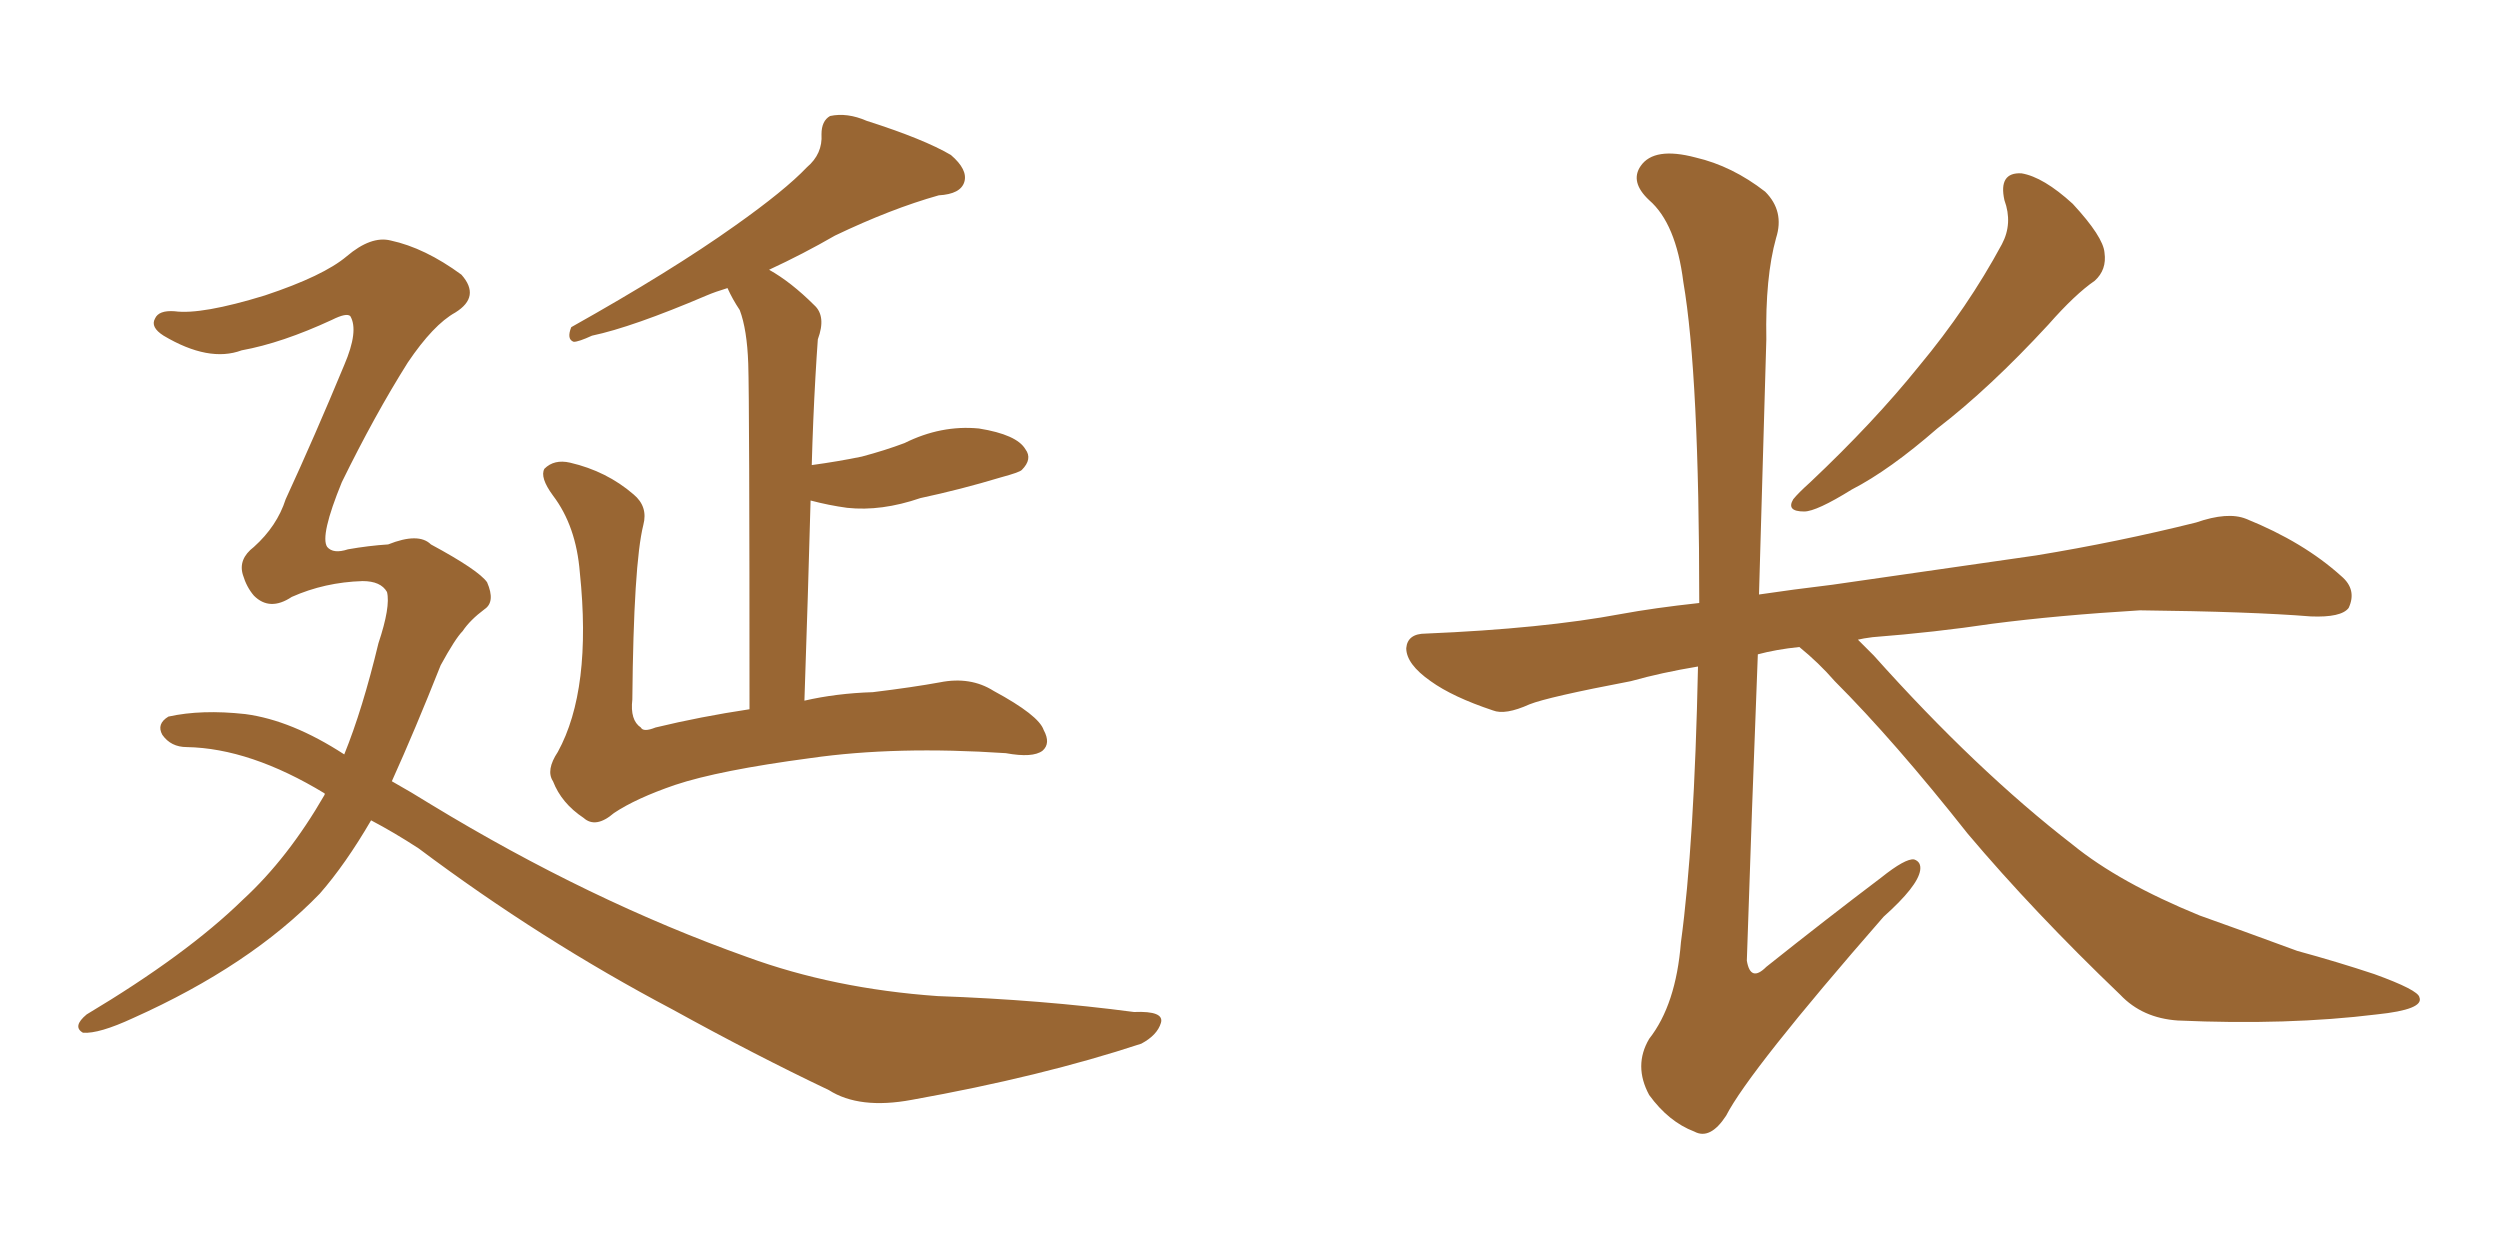 <svg xmlns="http://www.w3.org/2000/svg" xmlns:xlink="http://www.w3.org/1999/xlink" width="300" height="150"><path fill="#996633" padding="10" d="M44.53 98.44L44.53 98.44Q41.46 103.71 38.38 107.23L38.38 107.23Q30.03 115.87 15.97 122.17L15.97 122.17Q11.87 124.07 9.96 123.93L9.96 123.93Q8.64 123.19 10.40 121.73L10.40 121.73Q22.41 114.55 29.15 107.96L29.15 107.96Q34.57 102.98 38.96 95.36L38.96 95.36Q38.96 95.21 38.96 95.21L38.96 95.21Q30.03 89.79 22.41 89.65L22.41 89.65Q20.51 89.65 19.48 88.18L19.48 88.18Q18.75 86.87 20.21 85.99L20.21 85.99Q24.17 85.11 29.44 85.69L29.44 85.69Q35.01 86.43 41.31 90.53L41.31 90.53Q43.51 85.11 45.41 77.20L45.41 77.20Q46.88 72.80 46.44 71.04L46.44 71.04Q45.70 69.73 43.51 69.73L43.51 69.73Q38.96 69.87 35.01 71.63L35.01 71.63Q32.37 73.39 30.47 71.48L30.47 71.48Q29.59 70.46 29.15 68.99L29.15 68.99Q28.56 67.09 30.47 65.63L30.47 65.63Q33.25 63.13 34.28 59.91L34.28 59.91Q37.79 52.29 41.31 43.80L41.31 43.80Q43.07 39.70 42.04 37.94L42.04 37.94Q41.60 37.50 39.84 38.38L39.84 38.38Q33.84 41.16 29.00 42.04L29.00 42.04Q25.05 43.51 19.63 40.28L19.63 40.28Q18.02 39.26 18.60 38.23L18.60 38.23Q19.04 37.21 20.95 37.35L20.95 37.35Q24.17 37.79 31.79 35.45L31.79 35.45Q38.82 33.11 41.60 30.76L41.60 30.76Q44.53 28.27 46.88 28.86L46.88 28.86Q50.98 29.74 55.37 32.96L55.37 32.96Q57.71 35.60 54.64 37.50L54.64 37.50Q52.00 38.96 48.93 43.51L48.93 43.51Q44.97 49.80 41.02 57.86L41.02 57.86Q38.38 64.31 39.26 65.63L39.26 65.63Q39.99 66.50 41.75 65.92L41.75 65.92Q44.24 65.48 46.58 65.33L46.58 65.33Q50.24 63.87 51.71 65.33L51.71 65.33Q57.42 68.41 58.45 69.87L58.45 69.87Q59.47 72.22 58.15 73.10L58.15 73.10Q56.40 74.41 55.52 75.73L55.52 75.73Q54.64 76.61 52.88 79.83L52.88 79.83Q49.80 87.60 47.02 93.75L47.02 93.75Q49.37 95.07 51.71 96.53L51.71 96.53Q70.75 108.11 89.65 114.84L89.65 114.84Q100.05 118.65 112.50 119.53L112.50 119.53Q124.95 119.97 136.08 121.44L136.08 121.44Q139.75 121.29 139.31 122.75L139.31 122.75Q138.87 124.22 136.96 125.24L136.96 125.24Q124.95 129.20 109.42 131.98L109.42 131.98Q103.13 133.15 99.46 130.81L99.46 130.81Q90.53 126.56 80.71 121.14L80.71 121.14Q64.89 112.79 50.24 101.81L50.24 101.81Q47.31 99.90 44.53 98.44ZM89.94 85.11L89.94 85.11L89.94 85.11Q89.94 48.19 89.79 43.65L89.79 43.65Q89.65 39.55 88.77 37.21L88.77 37.21Q87.89 35.89 87.30 34.57L87.30 34.57Q85.84 35.01 84.81 35.45L84.81 35.45Q75.88 39.26 71.04 40.28L71.04 40.28Q69.43 41.02 68.85 41.02L68.85 41.02Q67.97 40.72 68.55 39.26L68.55 39.26Q80.57 32.52 88.18 27.10L88.18 27.10Q94.19 22.85 96.83 20.07L96.83 20.07Q98.73 18.46 98.58 16.11L98.58 16.11Q98.58 14.50 99.61 13.92L99.61 13.92Q101.66 13.48 104.00 14.50L104.00 14.50Q110.89 16.70 114.11 18.60L114.11 18.60Q116.16 20.36 115.72 21.83L115.72 21.83Q115.28 23.29 112.65 23.44L112.65 23.44Q106.93 25.05 100.20 28.27L100.20 28.27Q96.39 30.47 92.29 32.37L92.29 32.37Q94.92 33.84 97.71 36.62L97.71 36.62Q99.17 37.94 98.14 40.72L98.14 40.72Q98.00 42.63 97.85 45.26L97.85 45.26Q97.56 50.39 97.41 55.81L97.41 55.81Q100.63 55.37 103.42 54.79L103.42 54.79Q106.20 54.05 108.54 53.17L108.54 53.17Q112.94 50.98 117.48 51.42L117.48 51.42Q122.02 52.15 123.05 53.91L123.05 53.91Q123.93 55.08 122.61 56.40L122.61 56.40Q122.31 56.69 120.12 57.28L120.12 57.28Q115.28 58.74 110.45 59.77L110.45 59.77Q105.76 61.38 101.66 60.94L101.66 60.94Q99.46 60.64 97.27 60.06L97.27 60.06Q96.97 71.19 96.53 84.08L96.53 84.08Q100.34 83.20 104.74 83.06L104.74 83.06Q109.57 82.47 112.79 81.88L112.79 81.88Q116.46 81.15 119.24 82.91L119.24 82.91Q124.66 85.84 125.24 87.60L125.24 87.60Q126.12 89.21 125.10 90.09L125.10 90.09Q123.93 90.97 120.70 90.38L120.70 90.38Q107.52 89.50 97.27 90.97L97.27 90.97Q86.28 92.43 81.01 94.19L81.01 94.19Q76.32 95.80 73.68 97.56L73.68 97.56Q71.48 99.46 70.02 98.14L70.02 98.14Q67.38 96.39 66.36 93.75L66.36 93.75Q65.48 92.43 66.94 90.23L66.94 90.23Q71.04 82.76 69.58 68.70L69.58 68.70Q69.14 63.13 66.36 59.47L66.36 59.47Q64.75 57.28 65.33 56.25L65.33 56.25Q66.50 55.08 68.41 55.52L68.41 55.52Q72.80 56.54 76.03 59.33L76.03 59.33Q77.78 60.79 77.20 62.99L77.20 62.99Q76.03 67.68 75.88 83.94L75.88 83.94Q75.59 86.43 76.90 87.30L76.90 87.30Q77.20 87.89 78.66 87.30L78.66 87.30Q84.08 85.99 89.94 85.11ZM240.53 24.02L240.53 24.02Q239.79 20.65 242.58 20.80L242.58 20.80Q245.21 21.24 248.73 24.46L248.73 24.46Q252.39 28.42 252.54 30.32L252.54 30.32Q252.83 32.37 251.37 33.69L251.37 33.69Q249.02 35.30 245.80 38.96L245.80 38.96Q238.77 46.58 232.47 51.42L232.47 51.42Q226.76 56.40 222.22 58.74L222.22 58.74Q217.97 61.38 216.50 61.38L216.50 61.38Q214.31 61.38 215.19 59.91L215.19 59.91Q215.77 59.18 217.24 57.86L217.24 57.86Q224.85 50.68 230.27 43.95L230.27 43.95Q236.13 36.91 240.23 29.30L240.23 29.30Q241.55 26.81 240.53 24.02ZM215.92 77.64L215.92 77.64L215.92 77.64Q213.13 77.93 210.94 78.52L210.94 78.52Q210.21 97.27 209.62 115.28L209.62 115.28Q210.06 117.92 211.96 116.02L211.96 116.02Q219.14 110.30 225.73 105.32L225.73 105.32Q228.66 102.98 229.69 103.13L229.69 103.13Q230.57 103.42 230.42 104.44L230.42 104.44Q230.13 106.35 226.03 110.01L226.03 110.01Q209.91 128.47 207.13 133.89L207.13 133.89Q205.22 136.82 203.32 135.79L203.32 135.79Q200.24 134.62 197.90 131.40L197.90 131.40Q196.00 127.88 197.90 124.66L197.90 124.66Q201.12 120.56 201.71 113.09L201.71 113.09Q203.32 101.22 203.76 79.98L203.76 79.98Q199.37 80.71 195.70 81.74L195.70 81.74Q185.74 83.64 183.54 84.52L183.54 84.52Q180.62 85.84 179.15 85.25L179.15 85.25Q174.32 83.64 171.68 81.74L171.68 81.74Q168.75 79.69 168.75 77.78L168.75 77.78Q168.90 76.03 171.09 76.03L171.09 76.03Q185.16 75.44 194.53 73.68L194.53 73.68Q198.49 72.95 203.91 72.36L203.91 72.36Q203.91 44.97 202.00 33.84L202.00 33.84Q201.12 26.81 197.90 24.02L197.90 24.02Q195.56 21.83 196.88 19.92L196.88 19.92Q198.49 17.58 203.47 18.90L203.47 18.90Q207.86 19.92 211.82 23.00L211.82 23.00Q214.16 25.34 213.13 28.56L213.13 28.56Q211.82 33.25 211.96 40.72L211.96 40.72Q211.52 56.25 211.08 71.34L211.08 71.34Q215.04 70.75 219.87 70.17L219.87 70.17Q228.08 68.99 244.34 66.65L244.34 66.65Q254.15 65.04 263.53 62.70L263.53 62.70Q267.33 61.38 269.53 62.26L269.53 62.26Q276.42 65.04 280.96 69.14L280.96 69.14Q282.86 70.75 281.84 72.95L281.84 72.95Q280.96 74.12 277.29 73.97L277.29 73.97Q270.12 73.39 256.79 73.24L256.79 73.24Q246.97 73.83 239.06 74.85L239.06 74.85Q232.18 75.88 224.71 76.46L224.71 76.46Q223.54 76.61 222.95 76.76L222.95 76.76Q223.83 77.64 224.85 78.66L224.85 78.66Q237.16 92.43 248.73 101.37L248.73 101.37Q254.30 105.91 263.96 109.86L263.96 109.86Q268.51 111.47 275.68 114.11L275.68 114.11Q280.52 115.43 284.91 116.89L284.91 116.89Q290.19 118.80 290.33 119.68L290.33 119.68Q290.92 121.14 285.21 121.73L285.21 121.73Q274.51 123.05 261.33 122.46L261.33 122.46Q257.08 122.17 254.44 119.38L254.44 119.38Q244.04 109.42 236.13 100.05L236.13 100.05Q227.34 88.92 220.17 81.74L220.17 81.74Q218.26 79.54 215.92 77.64Z"/></svg>